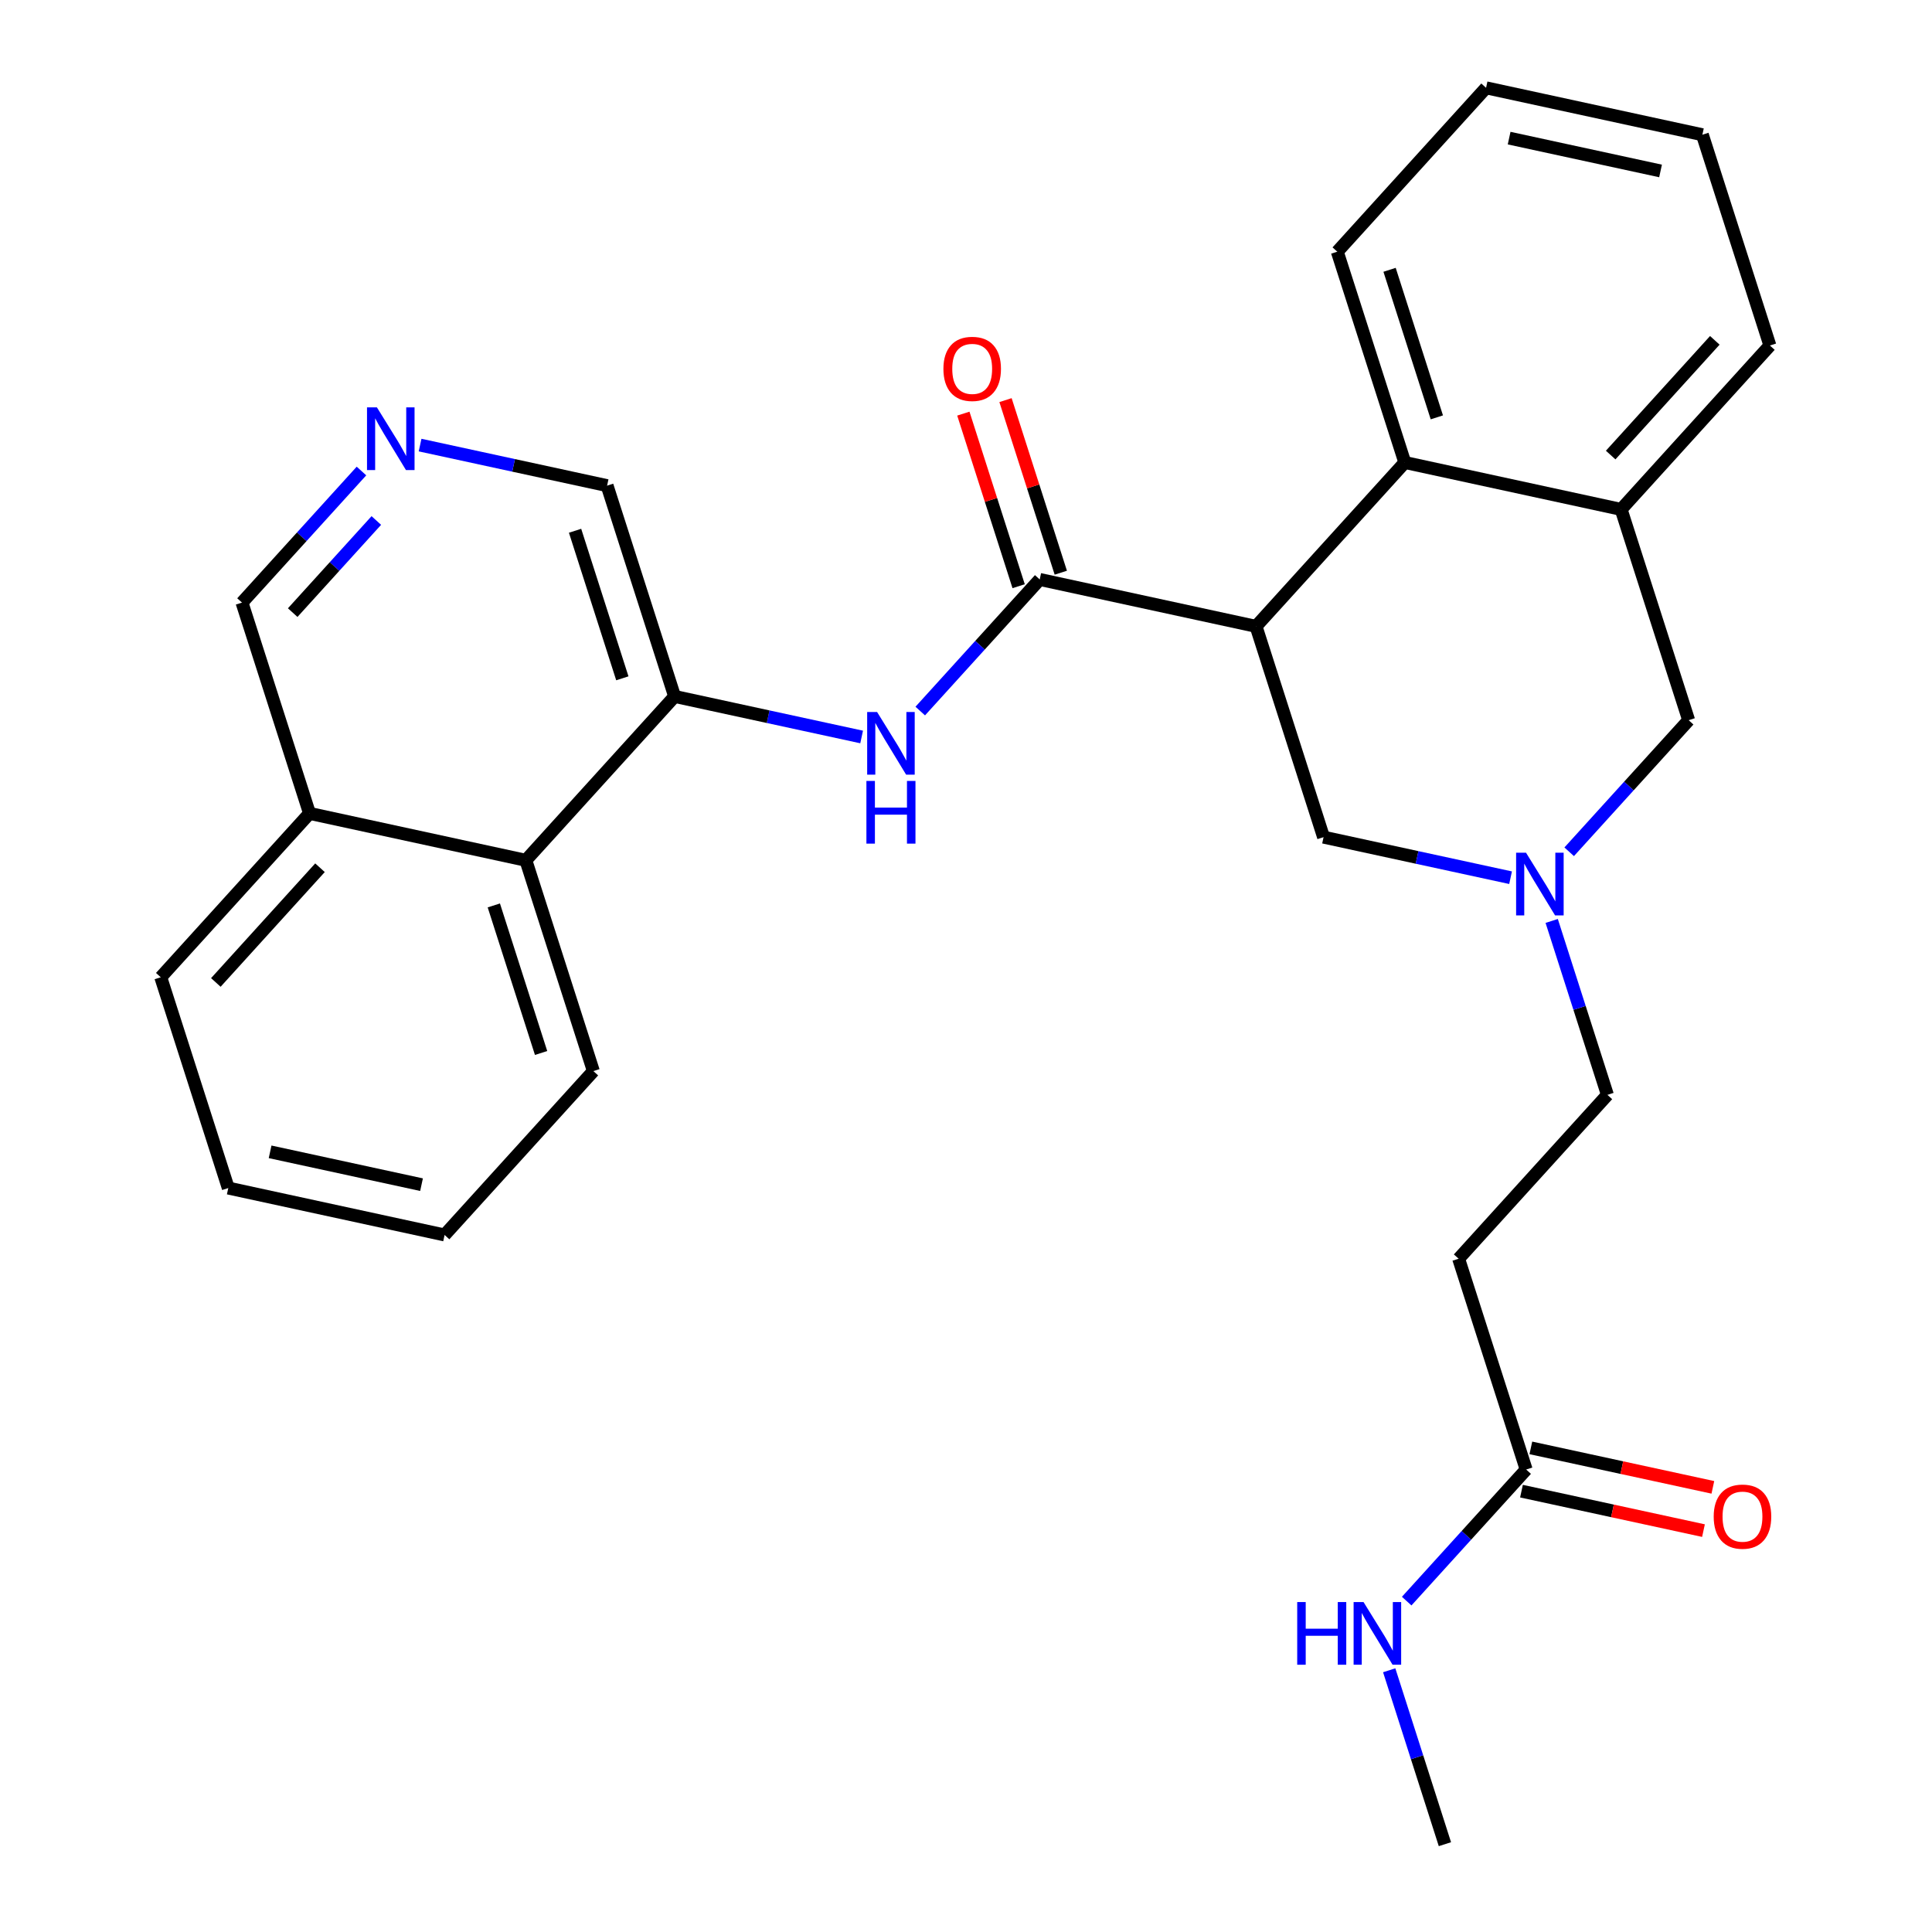 <?xml version='1.0' encoding='iso-8859-1'?>
<svg version='1.1' baseProfile='full'
              xmlns='http://www.w3.org/2000/svg'
                      xmlns:rdkit='http://www.rdkit.org/xml'
                      xmlns:xlink='http://www.w3.org/1999/xlink'
                  xml:space='preserve'
width='300px' height='300px' viewBox='0 0 300 300'>
<!-- END OF HEADER -->
<rect style='opacity:1.0;fill:#FFFFFF;stroke:none' width='300' height='300' x='0' y='0'> </rect>
<rect style='opacity:1.0;fill:#FFFFFF;stroke:none' width='300' height='300' x='0' y='0'> </rect>
<path class='bond-0 atom-0 atom-1' d='M 224.366,286.364 L 220.04,272.861' style='fill:none;fill-rule:evenodd;stroke:#000000;stroke-width:2.0px;stroke-linecap:butt;stroke-linejoin:miter;stroke-opacity:1' />
<path class='bond-0 atom-0 atom-1' d='M 220.04,272.861 L 215.714,259.359' style='fill:none;fill-rule:evenodd;stroke:#0000FF;stroke-width:2.0px;stroke-linecap:butt;stroke-linejoin:miter;stroke-opacity:1' />
<path class='bond-1 atom-1 atom-2' d='M 218.43,248.62 L 227.706,238.403' style='fill:none;fill-rule:evenodd;stroke:#0000FF;stroke-width:2.0px;stroke-linecap:butt;stroke-linejoin:miter;stroke-opacity:1' />
<path class='bond-1 atom-1 atom-2' d='M 227.706,238.403 L 236.982,228.186' style='fill:none;fill-rule:evenodd;stroke:#000000;stroke-width:2.0px;stroke-linecap:butt;stroke-linejoin:miter;stroke-opacity:1' />
<path class='bond-2 atom-2 atom-3' d='M 236.254,231.545 L 250.384,234.609' style='fill:none;fill-rule:evenodd;stroke:#000000;stroke-width:2.0px;stroke-linecap:butt;stroke-linejoin:miter;stroke-opacity:1' />
<path class='bond-2 atom-2 atom-3' d='M 250.384,234.609 L 264.515,237.673' style='fill:none;fill-rule:evenodd;stroke:#FF0000;stroke-width:2.0px;stroke-linecap:butt;stroke-linejoin:miter;stroke-opacity:1' />
<path class='bond-2 atom-2 atom-3' d='M 237.71,224.827 L 251.841,227.891' style='fill:none;fill-rule:evenodd;stroke:#000000;stroke-width:2.0px;stroke-linecap:butt;stroke-linejoin:miter;stroke-opacity:1' />
<path class='bond-2 atom-2 atom-3' d='M 251.841,227.891 L 265.972,230.955' style='fill:none;fill-rule:evenodd;stroke:#FF0000;stroke-width:2.0px;stroke-linecap:butt;stroke-linejoin:miter;stroke-opacity:1' />
<path class='bond-3 atom-2 atom-4' d='M 236.982,228.186 L 226.496,195.455' style='fill:none;fill-rule:evenodd;stroke:#000000;stroke-width:2.0px;stroke-linecap:butt;stroke-linejoin:miter;stroke-opacity:1' />
<path class='bond-4 atom-4 atom-5' d='M 226.496,195.455 L 249.598,170.008' style='fill:none;fill-rule:evenodd;stroke:#000000;stroke-width:2.0px;stroke-linecap:butt;stroke-linejoin:miter;stroke-opacity:1' />
<path class='bond-5 atom-5 atom-6' d='M 249.598,170.008 L 245.272,156.505' style='fill:none;fill-rule:evenodd;stroke:#000000;stroke-width:2.0px;stroke-linecap:butt;stroke-linejoin:miter;stroke-opacity:1' />
<path class='bond-5 atom-5 atom-6' d='M 245.272,156.505 L 240.946,143.003' style='fill:none;fill-rule:evenodd;stroke:#0000FF;stroke-width:2.0px;stroke-linecap:butt;stroke-linejoin:miter;stroke-opacity:1' />
<path class='bond-6 atom-6 atom-7' d='M 243.662,132.264 L 252.939,122.047' style='fill:none;fill-rule:evenodd;stroke:#0000FF;stroke-width:2.0px;stroke-linecap:butt;stroke-linejoin:miter;stroke-opacity:1' />
<path class='bond-6 atom-6 atom-7' d='M 252.939,122.047 L 262.215,111.83' style='fill:none;fill-rule:evenodd;stroke:#000000;stroke-width:2.0px;stroke-linecap:butt;stroke-linejoin:miter;stroke-opacity:1' />
<path class='bond-28 atom-28 atom-6' d='M 205.523,129.992 L 220.042,133.141' style='fill:none;fill-rule:evenodd;stroke:#000000;stroke-width:2.0px;stroke-linecap:butt;stroke-linejoin:miter;stroke-opacity:1' />
<path class='bond-28 atom-28 atom-6' d='M 220.042,133.141 L 234.561,136.29' style='fill:none;fill-rule:evenodd;stroke:#0000FF;stroke-width:2.0px;stroke-linecap:butt;stroke-linejoin:miter;stroke-opacity:1' />
<path class='bond-7 atom-7 atom-8' d='M 262.215,111.83 L 251.728,79.099' style='fill:none;fill-rule:evenodd;stroke:#000000;stroke-width:2.0px;stroke-linecap:butt;stroke-linejoin:miter;stroke-opacity:1' />
<path class='bond-8 atom-8 atom-9' d='M 251.728,79.099 L 274.831,53.651' style='fill:none;fill-rule:evenodd;stroke:#000000;stroke-width:2.0px;stroke-linecap:butt;stroke-linejoin:miter;stroke-opacity:1' />
<path class='bond-8 atom-8 atom-9' d='M 250.104,70.661 L 266.276,52.848' style='fill:none;fill-rule:evenodd;stroke:#000000;stroke-width:2.0px;stroke-linecap:butt;stroke-linejoin:miter;stroke-opacity:1' />
<path class='bond-29 atom-13 atom-8' d='M 218.139,71.814 L 251.728,79.099' style='fill:none;fill-rule:evenodd;stroke:#000000;stroke-width:2.0px;stroke-linecap:butt;stroke-linejoin:miter;stroke-opacity:1' />
<path class='bond-9 atom-9 atom-10' d='M 274.831,53.651 L 264.345,20.92' style='fill:none;fill-rule:evenodd;stroke:#000000;stroke-width:2.0px;stroke-linecap:butt;stroke-linejoin:miter;stroke-opacity:1' />
<path class='bond-10 atom-10 atom-11' d='M 264.345,20.92 L 230.756,13.636' style='fill:none;fill-rule:evenodd;stroke:#000000;stroke-width:2.0px;stroke-linecap:butt;stroke-linejoin:miter;stroke-opacity:1' />
<path class='bond-10 atom-10 atom-11' d='M 257.849,26.546 L 234.337,21.447' style='fill:none;fill-rule:evenodd;stroke:#000000;stroke-width:2.0px;stroke-linecap:butt;stroke-linejoin:miter;stroke-opacity:1' />
<path class='bond-11 atom-11 atom-12' d='M 230.756,13.636 L 207.653,39.083' style='fill:none;fill-rule:evenodd;stroke:#000000;stroke-width:2.0px;stroke-linecap:butt;stroke-linejoin:miter;stroke-opacity:1' />
<path class='bond-12 atom-12 atom-13' d='M 207.653,39.083 L 218.139,71.814' style='fill:none;fill-rule:evenodd;stroke:#000000;stroke-width:2.0px;stroke-linecap:butt;stroke-linejoin:miter;stroke-opacity:1' />
<path class='bond-12 atom-12 atom-13' d='M 215.772,41.896 L 223.112,64.808' style='fill:none;fill-rule:evenodd;stroke:#000000;stroke-width:2.0px;stroke-linecap:butt;stroke-linejoin:miter;stroke-opacity:1' />
<path class='bond-13 atom-13 atom-14' d='M 218.139,71.814 L 195.036,97.261' style='fill:none;fill-rule:evenodd;stroke:#000000;stroke-width:2.0px;stroke-linecap:butt;stroke-linejoin:miter;stroke-opacity:1' />
<path class='bond-14 atom-14 atom-15' d='M 195.036,97.261 L 161.447,89.977' style='fill:none;fill-rule:evenodd;stroke:#000000;stroke-width:2.0px;stroke-linecap:butt;stroke-linejoin:miter;stroke-opacity:1' />
<path class='bond-27 atom-14 atom-28' d='M 195.036,97.261 L 205.523,129.992' style='fill:none;fill-rule:evenodd;stroke:#000000;stroke-width:2.0px;stroke-linecap:butt;stroke-linejoin:miter;stroke-opacity:1' />
<path class='bond-15 atom-15 atom-16' d='M 164.72,88.929 L 160.428,75.529' style='fill:none;fill-rule:evenodd;stroke:#000000;stroke-width:2.0px;stroke-linecap:butt;stroke-linejoin:miter;stroke-opacity:1' />
<path class='bond-15 atom-15 atom-16' d='M 160.428,75.529 L 156.135,62.13' style='fill:none;fill-rule:evenodd;stroke:#FF0000;stroke-width:2.0px;stroke-linecap:butt;stroke-linejoin:miter;stroke-opacity:1' />
<path class='bond-15 atom-15 atom-16' d='M 158.174,91.026 L 153.881,77.627' style='fill:none;fill-rule:evenodd;stroke:#000000;stroke-width:2.0px;stroke-linecap:butt;stroke-linejoin:miter;stroke-opacity:1' />
<path class='bond-15 atom-15 atom-16' d='M 153.881,77.627 L 149.588,64.227' style='fill:none;fill-rule:evenodd;stroke:#FF0000;stroke-width:2.0px;stroke-linecap:butt;stroke-linejoin:miter;stroke-opacity:1' />
<path class='bond-16 atom-15 atom-17' d='M 161.447,89.977 L 152.171,100.195' style='fill:none;fill-rule:evenodd;stroke:#000000;stroke-width:2.0px;stroke-linecap:butt;stroke-linejoin:miter;stroke-opacity:1' />
<path class='bond-16 atom-15 atom-17' d='M 152.171,100.195 L 142.895,110.412' style='fill:none;fill-rule:evenodd;stroke:#0000FF;stroke-width:2.0px;stroke-linecap:butt;stroke-linejoin:miter;stroke-opacity:1' />
<path class='bond-17 atom-17 atom-18' d='M 133.794,114.438 L 119.275,111.289' style='fill:none;fill-rule:evenodd;stroke:#0000FF;stroke-width:2.0px;stroke-linecap:butt;stroke-linejoin:miter;stroke-opacity:1' />
<path class='bond-17 atom-17 atom-18' d='M 119.275,111.289 L 104.755,108.14' style='fill:none;fill-rule:evenodd;stroke:#000000;stroke-width:2.0px;stroke-linecap:butt;stroke-linejoin:miter;stroke-opacity:1' />
<path class='bond-18 atom-18 atom-19' d='M 104.755,108.14 L 94.269,75.409' style='fill:none;fill-rule:evenodd;stroke:#000000;stroke-width:2.0px;stroke-linecap:butt;stroke-linejoin:miter;stroke-opacity:1' />
<path class='bond-18 atom-18 atom-19' d='M 96.636,105.328 L 89.296,82.416' style='fill:none;fill-rule:evenodd;stroke:#000000;stroke-width:2.0px;stroke-linecap:butt;stroke-linejoin:miter;stroke-opacity:1' />
<path class='bond-30 atom-27 atom-18' d='M 81.653,133.587 L 104.755,108.14' style='fill:none;fill-rule:evenodd;stroke:#000000;stroke-width:2.0px;stroke-linecap:butt;stroke-linejoin:miter;stroke-opacity:1' />
<path class='bond-19 atom-19 atom-20' d='M 94.269,75.409 L 79.75,72.261' style='fill:none;fill-rule:evenodd;stroke:#000000;stroke-width:2.0px;stroke-linecap:butt;stroke-linejoin:miter;stroke-opacity:1' />
<path class='bond-19 atom-19 atom-20' d='M 79.75,72.261 L 65.231,69.112' style='fill:none;fill-rule:evenodd;stroke:#0000FF;stroke-width:2.0px;stroke-linecap:butt;stroke-linejoin:miter;stroke-opacity:1' />
<path class='bond-20 atom-20 atom-21' d='M 56.129,73.138 L 46.853,83.355' style='fill:none;fill-rule:evenodd;stroke:#0000FF;stroke-width:2.0px;stroke-linecap:butt;stroke-linejoin:miter;stroke-opacity:1' />
<path class='bond-20 atom-20 atom-21' d='M 46.853,83.355 L 37.577,93.572' style='fill:none;fill-rule:evenodd;stroke:#000000;stroke-width:2.0px;stroke-linecap:butt;stroke-linejoin:miter;stroke-opacity:1' />
<path class='bond-20 atom-20 atom-21' d='M 58.436,80.823 L 51.943,87.975' style='fill:none;fill-rule:evenodd;stroke:#0000FF;stroke-width:2.0px;stroke-linecap:butt;stroke-linejoin:miter;stroke-opacity:1' />
<path class='bond-20 atom-20 atom-21' d='M 51.943,87.975 L 45.45,95.127' style='fill:none;fill-rule:evenodd;stroke:#000000;stroke-width:2.0px;stroke-linecap:butt;stroke-linejoin:miter;stroke-opacity:1' />
<path class='bond-21 atom-21 atom-22' d='M 37.577,93.572 L 48.064,126.303' style='fill:none;fill-rule:evenodd;stroke:#000000;stroke-width:2.0px;stroke-linecap:butt;stroke-linejoin:miter;stroke-opacity:1' />
<path class='bond-22 atom-22 atom-23' d='M 48.064,126.303 L 24.961,151.75' style='fill:none;fill-rule:evenodd;stroke:#000000;stroke-width:2.0px;stroke-linecap:butt;stroke-linejoin:miter;stroke-opacity:1' />
<path class='bond-22 atom-22 atom-23' d='M 49.688,134.741 L 33.516,152.554' style='fill:none;fill-rule:evenodd;stroke:#000000;stroke-width:2.0px;stroke-linecap:butt;stroke-linejoin:miter;stroke-opacity:1' />
<path class='bond-31 atom-27 atom-22' d='M 81.653,133.587 L 48.064,126.303' style='fill:none;fill-rule:evenodd;stroke:#000000;stroke-width:2.0px;stroke-linecap:butt;stroke-linejoin:miter;stroke-opacity:1' />
<path class='bond-23 atom-23 atom-24' d='M 24.961,151.75 L 35.447,184.481' style='fill:none;fill-rule:evenodd;stroke:#000000;stroke-width:2.0px;stroke-linecap:butt;stroke-linejoin:miter;stroke-opacity:1' />
<path class='bond-24 atom-24 atom-25' d='M 35.447,184.481 L 69.036,191.765' style='fill:none;fill-rule:evenodd;stroke:#000000;stroke-width:2.0px;stroke-linecap:butt;stroke-linejoin:miter;stroke-opacity:1' />
<path class='bond-24 atom-24 atom-25' d='M 41.942,178.856 L 65.455,183.955' style='fill:none;fill-rule:evenodd;stroke:#000000;stroke-width:2.0px;stroke-linecap:butt;stroke-linejoin:miter;stroke-opacity:1' />
<path class='bond-25 atom-25 atom-26' d='M 69.036,191.765 L 92.139,166.318' style='fill:none;fill-rule:evenodd;stroke:#000000;stroke-width:2.0px;stroke-linecap:butt;stroke-linejoin:miter;stroke-opacity:1' />
<path class='bond-26 atom-26 atom-27' d='M 92.139,166.318 L 81.653,133.587' style='fill:none;fill-rule:evenodd;stroke:#000000;stroke-width:2.0px;stroke-linecap:butt;stroke-linejoin:miter;stroke-opacity:1' />
<path class='bond-26 atom-26 atom-27' d='M 84.02,163.506 L 76.68,140.594' style='fill:none;fill-rule:evenodd;stroke:#000000;stroke-width:2.0px;stroke-linecap:butt;stroke-linejoin:miter;stroke-opacity:1' />
<path  class='atom-1' d='M 201.43 248.766
L 202.75 248.766
L 202.75 252.904
L 207.727 252.904
L 207.727 248.766
L 209.047 248.766
L 209.047 258.499
L 207.727 258.499
L 207.727 254.004
L 202.75 254.004
L 202.75 258.499
L 201.43 258.499
L 201.43 248.766
' fill='#0000FF'/>
<path  class='atom-1' d='M 211.728 248.766
L 214.917 253.921
Q 215.233 254.43, 215.742 255.351
Q 216.251 256.272, 216.278 256.327
L 216.278 248.766
L 217.571 248.766
L 217.571 258.499
L 216.237 258.499
L 212.814 252.863
Q 212.415 252.203, 211.989 251.447
Q 211.576 250.691, 211.453 250.457
L 211.453 258.499
L 210.188 258.499
L 210.188 248.766
L 211.728 248.766
' fill='#0000FF'/>
<path  class='atom-3' d='M 266.103 235.497
Q 266.103 233.16, 267.258 231.854
Q 268.413 230.548, 270.571 230.548
Q 272.729 230.548, 273.884 231.854
Q 275.039 233.16, 275.039 235.497
Q 275.039 237.862, 273.871 239.209
Q 272.702 240.543, 270.571 240.543
Q 268.426 240.543, 267.258 239.209
Q 266.103 237.876, 266.103 235.497
M 270.571 239.443
Q 272.056 239.443, 272.853 238.453
Q 273.664 237.449, 273.664 235.497
Q 273.664 233.586, 272.853 232.624
Q 272.056 231.648, 270.571 231.648
Q 269.086 231.648, 268.275 232.61
Q 267.478 233.572, 267.478 235.497
Q 267.478 237.463, 268.275 238.453
Q 269.086 239.443, 270.571 239.443
' fill='#FF0000'/>
<path  class='atom-6' d='M 236.96 132.41
L 240.15 137.565
Q 240.466 138.074, 240.975 138.995
Q 241.483 139.916, 241.511 139.971
L 241.511 132.41
L 242.803 132.41
L 242.803 142.143
L 241.47 142.143
L 238.046 136.507
Q 237.648 135.847, 237.222 135.091
Q 236.809 134.334, 236.685 134.101
L 236.685 142.143
L 235.421 142.143
L 235.421 132.41
L 236.96 132.41
' fill='#0000FF'/>
<path  class='atom-16' d='M 146.493 57.274
Q 146.493 54.937, 147.648 53.631
Q 148.803 52.325, 150.961 52.325
Q 153.119 52.325, 154.274 53.631
Q 155.429 54.937, 155.429 57.274
Q 155.429 59.638, 154.26 60.986
Q 153.092 62.319, 150.961 62.319
Q 148.816 62.319, 147.648 60.986
Q 146.493 59.652, 146.493 57.274
M 150.961 61.219
Q 152.446 61.219, 153.243 60.23
Q 154.054 59.226, 154.054 57.274
Q 154.054 55.363, 153.243 54.401
Q 152.446 53.424, 150.961 53.424
Q 149.476 53.424, 148.665 54.387
Q 147.868 55.349, 147.868 57.274
Q 147.868 59.24, 148.665 60.23
Q 149.476 61.219, 150.961 61.219
' fill='#FF0000'/>
<path  class='atom-17' d='M 136.193 110.558
L 139.383 115.713
Q 139.699 116.222, 140.207 117.143
Q 140.716 118.064, 140.744 118.119
L 140.744 110.558
L 142.036 110.558
L 142.036 120.291
L 140.702 120.291
L 137.279 114.654
Q 136.88 113.995, 136.454 113.238
Q 136.042 112.482, 135.918 112.249
L 135.918 120.291
L 134.653 120.291
L 134.653 110.558
L 136.193 110.558
' fill='#0000FF'/>
<path  class='atom-17' d='M 134.536 121.264
L 135.856 121.264
L 135.856 125.403
L 140.833 125.403
L 140.833 121.264
L 142.153 121.264
L 142.153 130.998
L 140.833 130.998
L 140.833 126.502
L 135.856 126.502
L 135.856 130.998
L 134.536 130.998
L 134.536 121.264
' fill='#0000FF'/>
<path  class='atom-20' d='M 58.528 63.258
L 61.718 68.414
Q 62.034 68.922, 62.543 69.844
Q 63.051 70.765, 63.079 70.82
L 63.079 63.258
L 64.371 63.258
L 64.371 72.992
L 63.038 72.992
L 59.614 67.355
Q 59.216 66.695, 58.79 65.939
Q 58.377 65.183, 58.254 64.949
L 58.254 72.992
L 56.989 72.992
L 56.989 63.258
L 58.528 63.258
' fill='#0000FF'/>
</svg>
